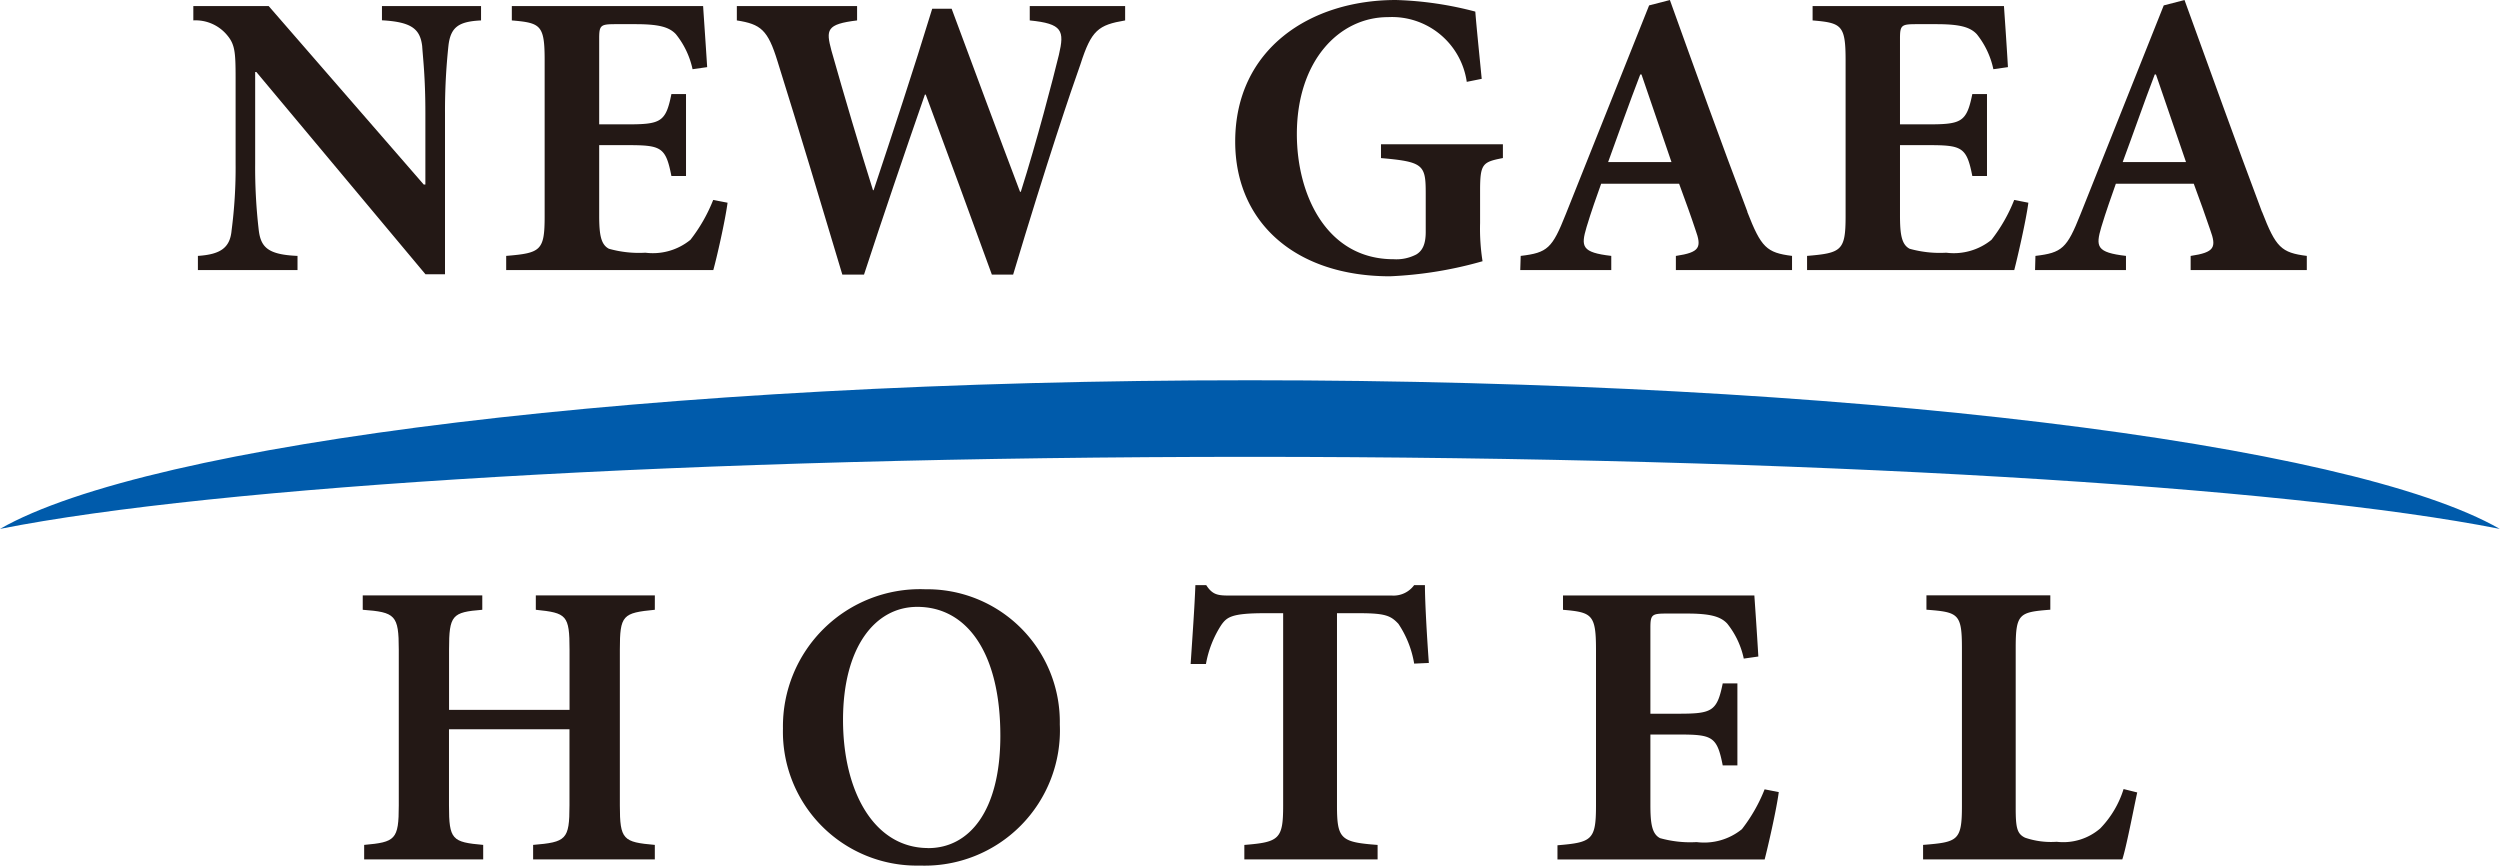 <svg xmlns="http://www.w3.org/2000/svg" width="72.207" height="25" viewBox="0 0 72.207 25">
  <g id="sp_newgaeahotel" transform="translate(-69.896 -6388)">
    <rect id="長方形_260" data-name="長方形 260" width="72" height="25" transform="translate(70.104 6388)" fill="#fff" opacity="0"/>
    <path id="パス_653" data-name="パス 653" d="M53.544,1.83c-.635.031-.877.183-.941.724a17.566,17.566,0,0,0-.1,1.95V9.161h-.565L47.054,3.319H47.02V5.958a15.617,15.617,0,0,0,.1,1.9c.056.517.255.737,1.123.773v.41H45.366v-.41c.657-.043.928-.236.973-.736a13.933,13.933,0,0,0,.116-1.938V3.505c0-.761-.019-.983-.248-1.253a1.185,1.185,0,0,0-.973-.423V1.415H47.41L51.889,6.57h.047V4.5c0-1.035-.07-1.583-.092-1.926-.06-.5-.308-.7-1.162-.748V1.415h2.862Z" transform="translate(30.246 6386.76)" fill="#231815"/>
    <path id="パス_654" data-name="パス 654" d="M124.837,7.095c-.07.529-.315,1.6-.412,1.946h-5.982v-.41c1-.083,1.111-.151,1.111-1.146V2.979c0-1.017-.115-1.078-.948-1.149V1.415h5.525c.013.215.071,1.036.117,1.764l-.422.06a2.417,2.417,0,0,0-.482-1.012c-.2-.214-.513-.289-1.171-.289h-.56c-.437,0-.484.024-.484.409V4.832h.786c.987,0,1.138-.056,1.3-.876h.422V6.324h-.422c-.165-.849-.3-.892-1.3-.892h-.786v2.03c0,.549.047.842.282.963a3.21,3.21,0,0,0,1.054.114,1.715,1.715,0,0,0,1.3-.373,4.647,4.647,0,0,0,.657-1.151Z" transform="translate(-33.927 6386.76)" fill="#231815"/>
    <path id="パス_655" data-name="パス 655" d="M183.628,1.83c-.774.132-.974.278-1.29,1.265-.268.748-.961,2.794-1.945,6.077h-.614c-.633-1.742-1.252-3.427-1.91-5.2h-.024c-.613,1.767-1.209,3.517-1.759,5.2h-.626c-.631-2.109-1.22-4.079-1.872-6.161-.28-.91-.482-1.073-1.175-1.181V1.415h3.473V1.83c-.892.108-.9.271-.741.871.388,1.369.791,2.731,1.2,4.032h.019c.554-1.667,1.14-3.435,1.692-5.241h.561c.661,1.778,1.326,3.574,1.976,5.288h.022c.457-1.441.935-3.275,1.1-3.956.164-.7.107-.9-.842-.994V1.415h2.755Z" transform="translate(-81.235 6386.76)" fill="#231815"/>
    <path id="パス_656" data-name="パス 656" d="M296.764,4.565c-.589.115-.659.162-.659.947V6.44a6.036,6.036,0,0,0,.071,1.105,11.469,11.469,0,0,1-2.672.435c-2.724,0-4.472-1.551-4.472-3.891C289.032,1.413,291.2,0,293.675,0a10.061,10.061,0,0,1,2.292.335c.031.406.094,1.015.185,1.942l-.432.087A2.183,2.183,0,0,0,293.444.495c-1.412,0-2.631,1.266-2.631,3.378,0,1.77.869,3.614,2.792,3.614a1.25,1.25,0,0,0,.659-.138c.177-.108.271-.295.271-.649V5.589c0-.825-.061-.917-1.292-1.023v-.4h3.521Z" transform="translate(-183.46 6388)" fill="#231815"/>
    <path id="パス_657" data-name="パス 657" d="M362.3,6.117C361.533,4.1,360.8,2.057,360.06,0l-.6.155-2.409,6.035c-.39.982-.525,1.109-1.3,1.2l-.013.41h2.629V7.39c-.856-.1-.881-.267-.714-.831.139-.465.293-.891.422-1.254h2.251c.178.482.356.975.471,1.326.188.517.13.656-.564.76V7.8h3.355V7.39c-.737-.093-.891-.243-1.293-1.273M358.276,4.68c.3-.827.6-1.675.928-2.53h.036l.866,2.53Z" transform="translate(-241.933 6388.001)" fill="#231815"/>
    <path id="パス_658" data-name="パス 658" d="M429.237,7.095c-.07.529-.318,1.6-.408,1.946h-5.984v-.41c.995-.083,1.113-.151,1.113-1.146V2.979c0-1.017-.118-1.078-.953-1.149V1.415h5.527c.014.215.073,1.036.115,1.764l-.421.06a2.415,2.415,0,0,0-.479-1.012c-.2-.214-.517-.289-1.172-.289h-.564c-.435,0-.482.024-.482.409V4.832h.789c.983,0,1.135-.056,1.3-.876h.424V6.324h-.424c-.165-.849-.306-.892-1.3-.892h-.789v2.03c0,.549.046.842.279.963a3.232,3.232,0,0,0,1.057.114,1.729,1.729,0,0,0,1.307-.373,4.661,4.661,0,0,0,.656-1.151Z" transform="translate(-300.756 6386.76)" fill="#231815"/>
    <path id="パス_659" data-name="パス 659" d="M482.737,6.117C481.978,4.1,481.249,2.057,480.5,0l-.6.155-2.406,6.035c-.39.982-.529,1.109-1.3,1.2l-.011.41h2.626V7.39c-.854-.1-.878-.267-.713-.831.14-.465.294-.891.421-1.254h2.25c.178.482.356.975.473,1.326.189.517.131.656-.563.76V7.8h3.355V7.39c-.738-.093-.893-.243-1.292-1.273M478.714,4.68c.308-.827.6-1.675.926-2.53h.035l.868,2.53Z" transform="translate(-347.509 6388.001)" fill="#231815"/>
    <path id="パス_660" data-name="パス 660" d="M0,93.293c6.2-1.23,20.036-2.081,36.1-2.081s29.9.852,36.1,2.081C67.885,90.818,53.361,89,36.1,89S4.322,90.818,0,93.293" transform="translate(69.896 6309.983)" fill="#005bab"/>
    <path id="パス_661" data-name="パス 661" d="M370.834,145.01c-.07.529-.318,1.6-.408,1.946h-5.984v-.41c.995-.083,1.113-.151,1.113-1.146v-4.506c0-1.017-.118-1.078-.953-1.149v-.415h5.527c.014.215.073,1.036.115,1.764l-.421.06a2.415,2.415,0,0,0-.479-1.012c-.2-.214-.517-.289-1.172-.289h-.564c-.435,0-.482.024-.482.409v2.484h.789c.983,0,1.135-.056,1.3-.876h.424v2.369h-.424c-.165-.849-.306-.892-1.3-.892h-.789v2.03c0,.549.046.842.279.963a3.232,3.232,0,0,0,1.057.114,1.729,1.729,0,0,0,1.307-.373,4.66,4.66,0,0,0,.656-1.151Z" transform="translate(-249.562 6265.868)" fill="#231815"/>
    <path id="パス_662" data-name="パス 662" d="M456.2,145.018c-.1.458-.322,1.618-.431,1.933h-5.754v-.418c1-.08,1.122-.117,1.122-1.119v-4.563c0-1-.105-1.041-1.025-1.111v-.415h3.578v.415c-.9.07-1,.11-1,1.111v4.614c0,.572.038.748.271.86a2.321,2.321,0,0,0,.913.118,1.631,1.631,0,0,0,1.258-.386,2.846,2.846,0,0,0,.674-1.137Z" transform="translate(-324.575 6265.87)" fill="#231815"/>
    <path id="パス_663" data-name="パス 663" d="M93.315,139.742c-.928.091-1.01.152-1.01,1.152v4.5c0,.989.094,1.059,1.01,1.139v.418H89.8v-.418c.956-.08,1.05-.15,1.05-1.139v-2.2h-3.48v2.2c0,.989.088,1.059.988,1.139v.418H84.92v-.418c.9-.08,1-.15,1-1.139v-4.5c0-1-.1-1.082-1.041-1.152v-.415h3.453v.415c-.873.07-.96.152-.96,1.152v1.738h3.48v-1.738c0-1-.084-1.061-.974-1.152v-.415h3.438Z" transform="translate(-4.506 6265.87)" fill="#231815"/>
    <path id="パス_664" data-name="パス 664" d="M187.3,137.879a3.961,3.961,0,0,0-4.094,4.018,3.867,3.867,0,0,0,3.956,3.963,3.907,3.907,0,0,0,4.04-4.08,3.831,3.831,0,0,0-3.9-3.9m.1,7.474c-1.564,0-2.461-1.633-2.461-3.7,0-2.1.924-3.266,2.144-3.266,1.439,0,2.4,1.334,2.4,3.722,0,2.189-.906,3.246-2.085,3.246" transform="translate(-90.696 6267.14)" fill="#231815"/>
    <path id="パス_665" data-name="パス 665" d="M285.075,139.188a2.918,2.918,0,0,0-.455-1.149c-.22-.234-.372-.307-1.138-.307h-.636v5.554c0,.97.107,1.059,1.173,1.139v.417h-3.849v-.417c1.01-.08,1.121-.169,1.121-1.139v-5.554h-.523c-.966,0-1.1.111-1.263.339a3.036,3.036,0,0,0-.444,1.129h-.442c.053-.8.115-1.664.137-2.278h.314c.179.278.333.3.661.3h4.7a.737.737,0,0,0,.643-.3h.312c0,.5.061,1.527.113,2.247Z" transform="translate(-174.334 6267.979)" fill="#231815"/>
  </g>
</svg>
